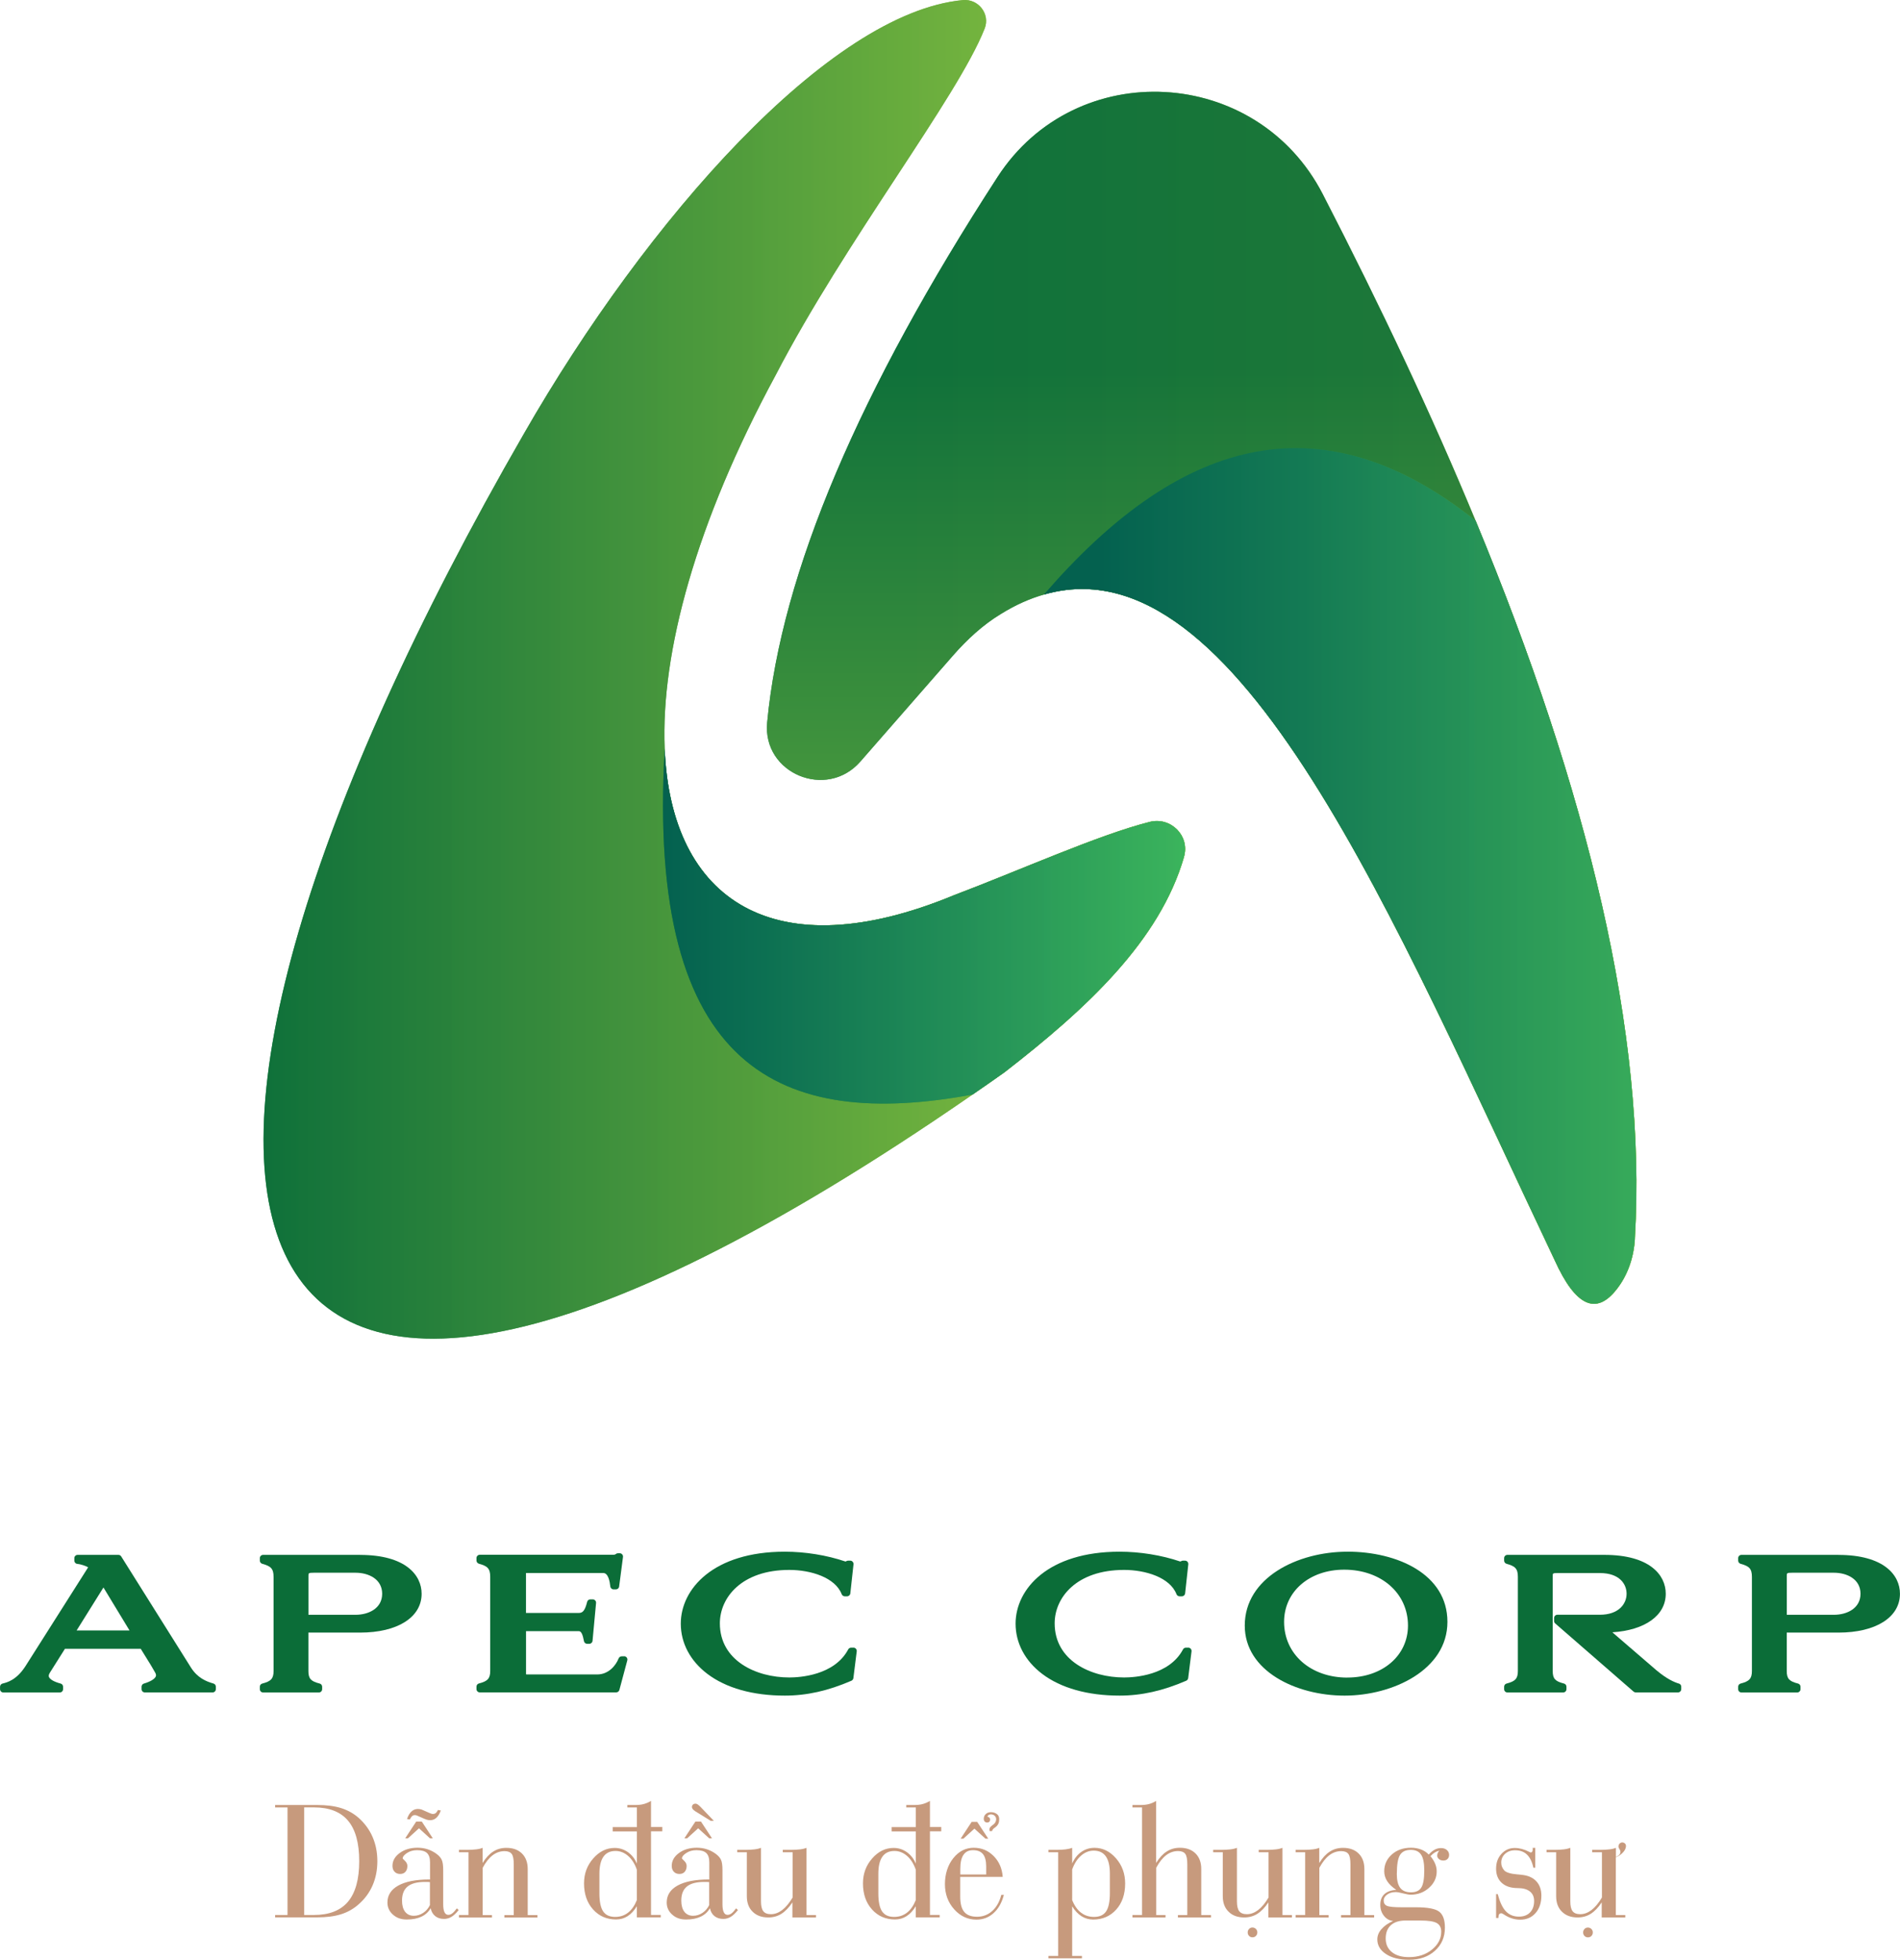 <?xml version="1.0" encoding="UTF-8"?><svg xmlns="http://www.w3.org/2000/svg" xmlns:xlink="http://www.w3.org/1999/xlink" viewBox="0 0 453.66 467.78"><defs><linearGradient id="linear-gradient" x1="282.98" y1="159.76" x2="62.93" y2="159.76" gradientUnits="userSpaceOnUse"><stop offset="0" stop-color="#a2cc3a"/><stop offset="1" stop-color="#0f8040"/><stop offset="1" stop-color="#0f8040"/></linearGradient><linearGradient id="linear-gradient-2" x1="371.14" y1="166.54" x2="213.13" y2="166.54" xlink:href="#linear-gradient"/><linearGradient id="linear-gradient-3" x1="62.93" y1="159.76" x2="282.98" y2="159.76" gradientUnits="userSpaceOnUse"><stop offset="0" stop-color="#0f6e39"/><stop offset="1" stop-color="#8cc540"/></linearGradient><linearGradient id="linear-gradient-4" x1="182.4" y1="221.05" x2="334.46" y2="221.05" gradientUnits="userSpaceOnUse"><stop offset="0" stop-color="#0f8040"/><stop offset=".06" stop-color="#218340"/><stop offset="1" stop-color="#a2cc3a"/></linearGradient><linearGradient id="linear-gradient-5" x1="158.3" y1="221.05" x2="282.98" y2="221.05" gradientUnits="userSpaceOnUse"><stop offset="0" stop-color="#025c51"/><stop offset="1" stop-color="#33b461"/></linearGradient><linearGradient id="linear-gradient-6" x1="286.93" y1="87.76" x2="286.93" y2="297.36" xlink:href="#linear-gradient-3"/><linearGradient id="linear-gradient-7" x1="262.36" y1="209.07" x2="412.63" y2="209.07" gradientUnits="userSpaceOnUse"><stop offset="0" stop-color="#0f8040"/><stop offset=".31" stop-color="#218340"/><stop offset="1" stop-color="#a2cc3a"/></linearGradient><linearGradient id="linear-gradient-8" x1="262.36" y1="209.07" x2="412.63" y2="209.07" xlink:href="#linear-gradient-5"/><filter id="luminosity-invert-noclip" x="62.93" y="-8425.81" width="327.81" height="32766" color-interpolation-filters="sRGB" filterUnits="userSpaceOnUse"><feColorMatrix result="cm" values="-1 0 0 0 1 0 -1 0 0 1 0 0 -1 0 1 0 0 0 1 0"/><feFlood flood-color="#fff" result="bg"/><feBlend in="cm" in2="bg"/></filter><mask id="mask" x="62.93" y="-8425.81" width="327.81" height="32766" maskUnits="userSpaceOnUse"/><linearGradient id="linear-gradient-9" x1="172.95" y1="0" x2="172.95" y2="319.52" gradientUnits="userSpaceOnUse"><stop offset="0" stop-color="#414142"/><stop offset="1" stop-color="#e6e7e7" stop-opacity="0"/></linearGradient><linearGradient id="linear-gradient-10" x1="286.93" y1="21.89" x2="286.93" y2="311.19" xlink:href="#linear-gradient-9"/></defs><g style="isolation:isolate;"><g id="Layer_2"><g id="Layer_1-2"><path d="m50.98,401.83c-1.79-.51-3.83-1.36-5.39-3.82l-16.65-26.52c-.14-.23-.39-.37-.66-.37h-9.75c-.43,0-.78.35-.78.78v.59c0,.41.32.76.73.78.64.04,2.05.48,2.56.83l-14.98,23.61c-2.14,3.31-4.38,3.86-5.45,4.12-.35.09-.6.4-.6.76v.59c0,.43.35.78.78.78h13.49c.43,0,.78-.35.78-.78v-.59c0-.36-.24-.67-.59-.76-1.5-.39-2.54-.98-2.78-1.57-.04-.1-.16-.4.18-.96l3.64-5.77h18.09l2.41,3.9c.16.29.32.56.48.82.21.36.41.69.6,1.04.23.43.17.7.1.86-.26.61-1.34,1.25-2.82,1.68-.34.1-.57.4-.57.75v.59c0,.43.35.78.78.78h16.18c.43,0,.78-.35.78-.78v-.59c0-.35-.23-.66-.57-.75Zm-26.28-22.93l6.22,10.25h-12.62l6.4-10.25Z" style="fill:#0b6d38;"/><path d="m85.98,371.12h-23.16c-.43,0-.78.35-.78.78v.59c0,.35.24.66.58.76,1.99.55,2.7,1.1,2.7,3.11v22.49c0,1.78-.6,2.45-2.69,2.98-.35.09-.59.4-.59.76v.59c0,.43.35.78.78.78h13.32c.43,0,.78-.35.78-.78v-.59c0-.36-.24-.67-.59-.76-2.11-.53-2.69-1.17-2.69-2.98v-9.18h12.33c8.93,0,14.7-3.64,14.7-9.27,0-4.48-3.86-9.27-14.7-9.27Zm-12.33,4.99c0-.63,0-.73,1.28-.73h9.96c3.17,0,6.36,1.55,6.36,5.02s-3.2,5.02-6.36,5.02h-11.24v-9.3Z" style="fill:#0b6d38;"/><path d="m149.03,395.33h-.59c-.32,0-.61.2-.73.5-.7,1.77-2.46,3.83-5.11,3.83h-16.86c-.14,0-.14-.06-.14-.14v-10.19h12.63c.53,0,.9.74,1.2,2.38.07.37.39.64.77.64h.5c.4,0,.74-.31.78-.71l.84-9.04c.02-.22-.05-.44-.2-.6-.15-.16-.36-.26-.58-.26h-.59c-.36,0-.68.25-.76.6-.54,2.21-1.13,2.64-1.97,2.64h-12.63v-9.53h18.47c1.16,0,1.54,2.01,1.66,3.2.04.4.38.71.78.71h.55c.39,0,.73-.29.78-.68l.92-7.06c.03-.22-.04-.45-.19-.62-.15-.17-.36-.27-.59-.27h-.42c-.19,0-.37.07-.52.19-.1.09-.27.18-.7.18h-31.78c-.43,0-.78.35-.78.78v.59c0,.35.24.66.58.76,1.99.55,2.7,1.1,2.7,3.11v22.49c0,1.78-.6,2.45-2.69,2.98-.35.09-.59.4-.59.76v.59c0,.43.35.78.78.78h32.58c.35,0,.67-.24.76-.58l1.89-7.06c.06-.24.01-.49-.14-.68-.15-.19-.38-.31-.62-.31Z" style="fill:#0b6d38;"/><path d="m203.76,393.27h-.55c-.29,0-.56.16-.69.42-3.3,6.21-11.6,6.69-14.06,6.69-7.98,0-16.58-4.04-16.58-12.92,0-6.14,5.19-12.75,16.58-12.75,5.11,0,10.96,1.79,12.51,5.8.12.3.41.5.73.5h.55c.4,0,.74-.3.78-.7l.76-6.94c.02-.22-.05-.44-.2-.61-.15-.17-.36-.26-.58-.26h-.5c-.1,0-.2.02-.29.06-.08.03-.17.07-.25.11-.03.01-.06.03-.09.04-4.48-1.52-9.62-2.35-14.5-2.35-17.06,0-24.83,8.9-24.83,17.18,0,4.62,2.25,8.87,6.33,11.97,4.48,3.4,10.88,5.2,18.5,5.2,5.24,0,10.3-1.13,15.91-3.55.25-.11.43-.35.47-.62l.8-6.39c.03-.22-.04-.45-.19-.62-.15-.17-.36-.27-.59-.27Z" style="fill:#0b6d38;"/><path d="m283.7,393.27h-.55c-.29,0-.56.16-.69.42-3.3,6.21-11.6,6.69-14.06,6.69-7.98,0-16.58-4.04-16.58-12.92,0-6.14,5.19-12.75,16.58-12.75,5.11,0,10.96,1.79,12.51,5.8.12.3.41.5.73.5h.55c.4,0,.74-.3.78-.7l.76-6.94c.02-.22-.05-.44-.2-.61-.15-.17-.36-.26-.58-.26h-.5c-.1,0-.2.02-.29.06-.08.03-.17.07-.25.11-.03.01-.06.03-.09.04-4.48-1.52-9.62-2.35-14.5-2.35-17.06,0-24.83,8.9-24.83,17.18,0,4.62,2.25,8.87,6.33,11.97,4.48,3.4,10.88,5.2,18.5,5.2,5.24,0,10.3-1.13,15.91-3.55.25-.11.43-.35.47-.62l.8-6.39c.03-.22-.04-.45-.19-.62-.15-.17-.36-.27-.59-.27Z" style="fill:#0b6d38;"/><path d="m321.7,370.36c-11.87,0-24.49,6.18-24.49,17.64,0,10.86,12.27,16.71,23.82,16.71s24.57-6.17,24.57-17.6-12.02-16.76-23.9-16.76Zm0,30.05c-8.75,0-15.1-5.59-15.1-13.3,0-7.22,6.03-12.46,14.35-12.46,8.83,0,15.23,5.61,15.23,13.34,0,7.19-6.09,12.41-14.47,12.41Z" style="fill:#0b6d38;"/><path d="m400.85,401.83c-1.08-.31-2.87-1.1-5.29-3.12l-10.58-9.11c7.81-.51,12.75-4.01,12.75-9.21,0-4.48-3.85-9.27-14.65-9.27h-23.16c-.43,0-.78.35-.78.78v.59c0,.35.24.66.58.76,1.99.55,2.7,1.1,2.7,3.11v22.49c0,1.78-.6,2.45-2.69,2.98-.35.09-.59.4-.59.76v.59c0,.43.35.78.78.78h13.32c.43,0,.78-.35.78-.78v-.59c0-.36-.24-.67-.59-.76-2.11-.53-2.69-1.17-2.69-2.98v-22.7c0-.64,0-.69,1.28-.69h10c4.7,0,6.36,2.66,6.36,4.93,0,2.5-1.97,5.02-6.36,5.02h-10.17c-.43,0-.78.35-.78.78v.71c0,.23.1.44.27.59l18.71,16.27c.14.12.33.19.51.19h10.09c.43,0,.78-.35.78-.78v-.59c0-.35-.23-.66-.57-.75Z" style="fill:#0b6d38;"/><path d="m438.96,371.12h-23.16c-.43,0-.78.35-.78.78v.59c0,.35.24.66.58.76,1.99.55,2.7,1.1,2.7,3.11v22.49c0,1.78-.6,2.45-2.69,2.98-.35.09-.59.4-.59.76v.59c0,.43.35.78.78.78h13.32c.43,0,.78-.35.78-.78v-.59c0-.36-.24-.67-.59-.76-2.11-.53-2.69-1.17-2.69-2.98v-9.18h12.33c8.93,0,14.7-3.64,14.7-9.27,0-4.48-3.86-9.27-14.7-9.27Zm-12.33,4.99c0-.63,0-.73,1.28-.73h9.96c3.17,0,6.36,1.55,6.36,5.02s-3.2,5.02-6.36,5.02h-11.24v-9.3Z" style="fill:#0b6d38;"/><path d="m282.71,204.51c-5.78,20-23.13,36.14-42.88,51.43-2.59,1.81-5.11,3.62-7.63,5.32C40.38,393.85,21.86,282.58,125.11,103.49,154.38,52.49,197.97,3.04,229.89.02c3.72-.35,6.6,3.34,5.21,6.81-6.49,16.46-33.34,50.76-49.94,82.79-19.01,35.18-27.38,66.08-26.46,89.06,1.45,36.25,26.18,52.74,69.02,35.01,15.75-5.96,34.59-14.44,46.79-17.52,5.04-1.27,9.65,3.33,8.19,8.34Z" style="fill:url(#linear-gradient);"/><path d="m390.36,295.67c-.25,4.4-1.7,8.76-4.47,12.2-4.79,6.03-9.69,3.97-14.69-7.09-38.27-80.59-75.55-172.17-121.84-158.91-3.41.96-6.84,2.48-10.36,4.65-4.33,2.63-8.09,6.1-11.42,9.9l-22.17,25.36c-8.05,9.19-23.38,2.84-22.24-9.33,3.37-35.79,22.03-79.38,55.01-130.21,18.73-28.91,61.86-26.53,77.64,4.08,13.87,26.89,26.14,52.92,36.5,77.96,26.74,64.52,40.93,122.44,38.02,171.39Z" style="fill:url(#linear-gradient-2);"/><path d="m282.71,204.51c-5.78,20-23.13,36.14-42.88,51.43-2.59,1.81-5.11,3.62-7.63,5.32C40.38,393.85,21.86,282.58,125.11,103.49,154.38,52.48,197.97,3.04,229.89.02c3.72-.35,6.6,3.33,5.21,6.81-6.49,16.46-33.34,50.76-49.94,82.79-19.01,35.19-27.38,66.08-26.46,89.06,1.45,36.25,26.18,52.74,69.02,35.01,15.75-5.96,34.58-14.44,46.78-17.52,5.04-1.28,9.65,3.33,8.19,8.34Z" style="fill:url(#linear-gradient-3); mix-blend-mode:overlay; opacity:.88;"/><path d="m282.71,204.51c-5.78,20-23.13,36.14-42.88,51.43-2.59,1.81-5.11,3.62-7.63,5.32-45.33,8.33-77.93-5.25-73.49-82.57,1.45,36.25,26.18,52.74,69.02,35.01,15.75-5.96,34.58-14.44,46.78-17.52,5.04-1.28,9.65,3.33,8.19,8.34Z" style="fill:url(#linear-gradient-4);"/><path d="m282.71,204.51c-5.78,20-23.13,36.14-42.88,51.43-2.59,1.81-5.11,3.62-7.63,5.32-45.33,8.33-77.93-5.25-73.49-82.57,1.45,36.25,26.18,52.74,69.02,35.01,15.75-5.96,34.58-14.44,46.78-17.52,5.04-1.28,9.65,3.33,8.19,8.34Z" style="fill:url(#linear-gradient-5); mix-blend-mode:overlay; opacity:.88;"/><path d="m390.36,295.67c-.25,4.4-1.7,8.76-4.47,12.2-4.79,6.03-9.68,3.97-14.68-7.09-38.27-80.59-75.55-172.17-121.84-158.9-3.41.96-6.85,2.48-10.36,4.65-4.33,2.62-8.09,6.1-11.42,9.9l-22.17,25.36c-8.05,9.19-23.38,2.84-22.24-9.33,3.37-35.79,22.03-79.38,55.01-130.21,18.73-28.91,61.86-26.53,77.64,4.08,13.87,26.89,26.14,52.92,36.5,77.96,26.74,64.52,40.93,122.44,38.02,171.39Z" style="fill:url(#linear-gradient-6); mix-blend-mode:overlay; opacity:.88;"/><path d="m390.36,295.67c-.25,4.4-1.7,8.76-4.47,12.2-4.79,6.03-9.68,3.97-14.68-7.09-38.27-80.59-75.55-172.17-121.84-158.9l-.04-.04c31.32-36.21,65.09-47.81,103-17.56,26.74,64.52,40.93,122.44,38.02,171.39Z" style="fill:url(#linear-gradient-7);"/><path d="m390.36,295.67c-.25,4.4-1.7,8.76-4.47,12.2-4.79,6.03-9.68,3.97-14.68-7.09-38.27-80.59-75.55-172.17-121.84-158.9l-.04-.04c31.32-36.21,65.09-47.81,103-17.56,26.74,64.52,40.93,122.44,38.02,171.39Z" style="fill:url(#linear-gradient-8); mix-blend-mode:overlay; opacity:.88;"/><g style="mask:url(#mask);"><g style="mix-blend-mode:multiply; opacity:.24;"><path d="m282.71,204.51c-5.78,20-23.13,36.14-42.88,51.43-2.59,1.81-5.11,3.62-7.63,5.32C40.38,393.85,21.86,282.58,125.11,103.49,154.38,52.48,197.97,3.04,229.89.02c3.72-.35,6.6,3.33,5.21,6.81-6.49,16.46-33.34,50.76-49.94,82.79-19.01,35.19-27.38,66.08-26.46,89.06,1.45,36.25,26.18,52.74,69.02,35.01,15.75-5.96,34.58-14.44,46.78-17.52,5.04-1.28,9.65,3.33,8.19,8.34Z" style="fill:url(#linear-gradient-9);"/><path d="m390.36,295.67c-.25,4.4-1.7,8.76-4.47,12.2-4.79,6.03-9.68,3.97-14.68-7.09-38.27-80.59-75.55-172.17-121.84-158.9-3.41.96-6.85,2.48-10.36,4.65-4.33,2.62-8.09,6.1-11.42,9.9l-22.17,25.36c-8.05,9.19-23.38,2.84-22.24-9.33,3.37-35.79,22.03-79.38,55.01-130.21,18.73-28.91,61.86-26.53,77.64,4.08,13.87,26.89,26.14,52.92,36.5,77.96,26.74,64.52,40.93,122.44,38.02,171.39Z" style="fill:url(#linear-gradient-10);"/></g></g><path d="m65.69,457.65v-.58h2.96v-25.67h-2.96v-.58h10.04c2.22,0,4.12.24,5.69.73,1.57.49,2.96,1.25,4.18,2.31,1.48,1.31,2.6,2.84,3.36,4.59.76,1.75,1.14,3.68,1.14,5.78s-.38,4.04-1.14,5.78-1.88,3.26-3.37,4.55c-1.23,1.08-2.63,1.87-4.2,2.35-1.57.49-3.46.73-5.67.73h-10.04Zm6.94-.58h2.33c3.63,0,6.34-1.06,8.13-3.17,1.78-2.12,2.68-5.34,2.68-9.67s-.89-7.56-2.67-9.67c-1.78-2.11-4.49-3.17-8.14-3.17h-2.33v25.67Z" style="fill:#c79a7d;"/><path d="m109.5,455.91c-.6.75-1.17,1.29-1.71,1.61s-1.12.49-1.76.49c-.84,0-1.54-.22-2.1-.66s-.93-1.07-1.1-1.89c-.52.89-1.26,1.57-2.2,2.01-.95.45-2.11.68-3.5.68s-2.44-.39-3.31-1.17c-.88-.78-1.31-1.74-1.31-2.89,0-1.74.86-3.09,2.6-4.05s4.19-1.44,7.37-1.44h.2v-4.09c0-1.03-.24-1.77-.73-2.23-.48-.45-1.27-.68-2.35-.68-.92,0-1.72.22-2.41.67-.69.45-1.04.89-1.04,1.31,0,.03.19.24.56.59.37.36.56.76.56,1.19,0,.6-.16,1.06-.47,1.41s-.73.51-1.25.51c-.56,0-1.01-.18-1.34-.53s-.5-.81-.5-1.4c0-1.2.57-2.22,1.71-3.06,1.14-.84,2.56-1.27,4.27-1.27.85,0,1.65.12,2.39.36s1.44.59,2.1,1.07c.63.46,1.06.94,1.29,1.45.24.5.35,1.32.35,2.45v8.13c0,.87.1,1.51.31,1.93.2.42.51.63.91.63.31,0,.62-.11.93-.34s.68-.63,1.11-1.21l.45.42Zm-6.85-1.23v-5.46c-.14-.01-.3-.02-.47-.03-.17,0-.41-.01-.72-.01-1.86,0-3.23.36-4.13,1.09-.9.73-1.34,1.85-1.34,3.37,0,1.14.25,2.03.74,2.67.5.63,1.19.95,2.08.95.79,0,1.53-.23,2.23-.69.7-.46,1.24-1.09,1.62-1.88Zm-5.9-15.91l2.63-4h1.33l2.63,4h-.67l-2.63-2.39-2.63,2.39h-.67Zm8.51-6.66c-.31.88-.72,1.51-1.23,1.9-.5.38-1.09.51-1.77.4-.13-.02-.27-.05-.42-.1s-.33-.12-.54-.21l-1.37-.6c-.16-.08-.28-.13-.36-.16-.08-.02-.17-.05-.25-.08-.34-.06-.62-.02-.83.14-.21.16-.43.45-.64.87l-.67-.1c.31-.92.73-1.56,1.24-1.95.51-.39,1.11-.53,1.81-.42.16.02.3.06.43.1s.25.09.37.16l1.41.62c.2.08.34.14.45.18s.19.07.25.08c.32.05.58.01.81-.13.22-.14.42-.41.61-.8l.71.12Z" style="fill:#c79a7d;"/><path d="m109.58,457.65v-.58h2.28v-14.97h-2.28v-.57h1.92c.84,0,1.57-.05,2.2-.12s1.14-.2,1.53-.37v3.62c.76-1.22,1.6-2.14,2.52-2.72.92-.6,1.97-.89,3.15-.89,1.58,0,2.83.45,3.74,1.36.91.9,1.36,2.14,1.36,3.71v10.98h2.33v.58h-7.9v-.58h2.24v-12.14c0-1.2-.16-2.02-.49-2.46-.33-.44-.9-.67-1.7-.67-1.05,0-2,.33-2.85.98-.86.65-1.65,1.65-2.38,3v11.29h2.22v.58h-7.87Z" style="fill:#c79a7d;"/><path d="m152.06,454.98c-.64,1.05-1.37,1.84-2.2,2.37-.82.53-1.75.79-2.76.79-2.24,0-4.07-.8-5.5-2.4-1.43-1.59-2.15-3.67-2.15-6.21,0-2.31.73-4.3,2.2-5.96,1.46-1.67,3.17-2.5,5.12-2.5,1.15,0,2.2.33,3.15,1,.95.67,1.66,1.58,2.15,2.74v-7.69h-5.77v-1.03h5.77v-4.69h-2.28v-.58h1.92c.75,0,1.41-.07,2-.23s1.16-.4,1.73-.75v6.23h2.7v1.03h-2.7v19.96h2.33v.58h-5.71v-2.67Zm-8.94-3.09c0,2,.3,3.44.89,4.32.59.88,1.55,1.32,2.87,1.32,1.18,0,2.2-.33,3.07-1.01.87-.67,1.57-1.67,2.11-3.01v-7.24c-.48-1.4-1.18-2.5-2.08-3.29-.9-.79-1.91-1.19-3.02-1.19-1.28,0-2.24.46-2.88,1.37s-.96,2.27-.96,4.08v4.65Z" style="fill:#c79a7d;"/><path d="m176.18,455.91c-.6.75-1.17,1.29-1.71,1.61s-1.12.49-1.76.49c-.84,0-1.54-.22-2.1-.66s-.93-1.07-1.1-1.89c-.52.89-1.26,1.57-2.2,2.01-.95.45-2.11.68-3.5.68s-2.44-.39-3.31-1.17c-.88-.78-1.31-1.74-1.31-2.89,0-1.74.86-3.09,2.6-4.05s4.19-1.44,7.37-1.44h.2v-4.09c0-1.03-.24-1.77-.73-2.23-.48-.45-1.27-.68-2.35-.68-.92,0-1.72.22-2.41.67-.69.45-1.04.89-1.04,1.31,0,.03.19.24.56.59.37.36.56.76.56,1.19,0,.6-.16,1.06-.47,1.41s-.73.51-1.25.51c-.56,0-1.01-.18-1.34-.53s-.5-.81-.5-1.4c0-1.2.57-2.22,1.71-3.06,1.14-.84,2.56-1.27,4.27-1.27.85,0,1.65.12,2.39.36s1.44.59,2.1,1.07c.63.46,1.06.94,1.29,1.45.24.5.35,1.32.35,2.45v8.13c0,.87.1,1.51.31,1.93.2.42.51.63.91.63.31,0,.62-.11.93-.34s.68-.63,1.11-1.21l.45.42Zm-6.85-1.23v-5.46c-.14-.01-.3-.02-.47-.03-.17,0-.41-.01-.72-.01-1.86,0-3.23.36-4.13,1.09-.9.73-1.34,1.85-1.34,3.37,0,1.14.25,2.03.74,2.67.5.63,1.19.95,2.08.95.79,0,1.53-.23,2.23-.69.7-.46,1.24-1.09,1.62-1.88Zm-5.92-15.91l2.63-4h1.33l2.63,4h-.67l-2.63-2.39-2.63,2.39h-.67Zm7.04-4.18h-.77l-3.76-2.33c-.22-.16-.4-.32-.52-.47s-.19-.32-.19-.47c0-.24.08-.44.23-.59.16-.15.37-.23.63-.23.14,0,.29.05.45.14.16.1.37.27.65.54l3.28,3.42Z" style="fill:#c79a7d;"/><path d="m189.23,442.1h-2.33v-.57h1.94c.84,0,1.57-.05,2.19-.12s1.13-.2,1.54-.37v16.04h2.26v.58h-5.63v-3.6c-.82,1.24-1.7,2.15-2.62,2.73s-1.96.87-3.13.87c-1.57,0-2.82-.45-3.74-1.37-.93-.9-1.39-2.14-1.39-3.7v-10.49h-2.29v-.57h1.94c.84,0,1.57-.05,2.19-.12s1.13-.2,1.54-.37v12.76c0,1.11.18,1.9.55,2.37.36.47.97.71,1.82.71.93,0,1.82-.33,2.68-.98.86-.65,1.69-1.65,2.5-3v-10.8Z" style="fill:#c79a7d;"/><path d="m218.66,454.98c-.64,1.05-1.37,1.84-2.2,2.37-.82.53-1.75.79-2.76.79-2.24,0-4.07-.8-5.5-2.4-1.43-1.59-2.15-3.67-2.15-6.21,0-2.31.73-4.3,2.2-5.96,1.46-1.67,3.17-2.5,5.12-2.5,1.15,0,2.2.33,3.15,1,.95.67,1.66,1.58,2.15,2.74v-7.69h-5.77v-1.03h5.77v-4.69h-2.28v-.58h1.92c.75,0,1.41-.07,2-.23s1.16-.4,1.73-.75v6.23h2.7v1.03h-2.7v19.96h2.33v.58h-5.71v-2.67Zm-8.94-3.09c0,2,.3,3.44.89,4.32.59.88,1.55,1.32,2.87,1.32,1.18,0,2.2-.33,3.07-1.01.87-.67,1.57-1.67,2.11-3.01v-7.24c-.48-1.4-1.18-2.5-2.08-3.29-.9-.79-1.91-1.19-3.02-1.19-1.28,0-2.24.46-2.88,1.37s-.96,2.27-.96,4.08v4.65Z" style="fill:#c79a7d;"/><path d="m229.27,447.97v4.69c0,1.69.32,2.92.96,3.68.64.76,1.66,1.15,3.06,1.15s2.61-.46,3.63-1.38,1.74-2.2,2.16-3.84h.61c-.48,1.86-1.3,3.31-2.45,4.35s-2.52,1.56-4.1,1.56c-2.07,0-3.84-.82-5.31-2.46-1.47-1.64-2.21-3.65-2.21-6.01s.66-4.53,1.99-6.19c1.33-1.66,2.95-2.49,4.88-2.49s3.44.66,4.75,1.96c1.31,1.31,2.03,2.97,2.18,4.99h-10.14Zm0-.57h6.2v-1.9c0-1.33-.25-2.31-.76-2.95-.51-.63-1.3-.95-2.37-.95s-1.78.37-2.29,1.11c-.51.73-.76,1.85-.76,3.34v1.35Zm.1-8.55l2.63-4h1.33l2.63,4h-.67l-2.63-2.39-2.63,2.39h-.67Zm7.51-1.8h-.59c-.05-.26-.05-.49,0-.68.05-.19.31-.46.77-.8.42-.27.68-.64.78-1.15.05-.41-.05-.74-.3-.99-.26-.25-.56-.37-.91-.37-.29,0-.52.08-.69.24s-.2.28-.1.33c.2.05.34.14.43.25s.14.24.14.4c0,.23-.06.4-.19.53s-.29.19-.5.19c-.26,0-.47-.08-.61-.24-.14-.16-.22-.37-.22-.63,0-.47.16-.86.48-1.15.32-.3.73-.45,1.25-.45.57,0,1.07.17,1.48.51.41.34.56.92.44,1.72-.07.53-.38,1.01-.94,1.42-.41.24-.65.53-.73.87Z" style="fill:#c79a7d;"/><path d="m256,466.85h2.33v.57h-8v-.57h2.33v-24.75h-2.33v-.57h1.94c.83,0,1.54-.05,2.16-.12.61-.08,1.14-.2,1.57-.37v3.74c.53-1.2,1.27-2.13,2.2-2.77.93-.65,1.97-.97,3.14-.97,1.96,0,3.67.84,5.13,2.51,1.46,1.68,2.18,3.67,2.18,6,0,2.56-.71,4.64-2.13,6.22s-3.25,2.39-5.5,2.39c-1.03,0-1.97-.27-2.8-.8-.84-.54-1.58-1.32-2.22-2.36v11.87Zm0-20.64v7.3c.53,1.33,1.24,2.34,2.12,3.01.88.68,1.91,1.01,3.1,1.01,1.33,0,2.3-.44,2.89-1.33.59-.88.89-2.33.89-4.35v-4.65c0-1.83-.32-3.21-.96-4.12-.64-.91-1.61-1.37-2.9-1.37-1.1,0-2.1.4-3.01,1.19-.91.79-1.62,1.89-2.13,3.31Z" style="fill:#c79a7d;"/><path d="m270.4,457.65v-.58h2.28v-25.67h-2.28v-.58h1.92c.75,0,1.42-.07,2.01-.23.59-.15,1.17-.4,1.72-.75v14.8c.76-1.22,1.6-2.14,2.52-2.72.92-.6,1.97-.89,3.15-.89,1.58,0,2.83.45,3.74,1.36.91.9,1.36,2.14,1.36,3.71v10.98h2.33v.58h-7.9v-.58h2.24v-12.14c0-1.2-.16-2.02-.49-2.46-.33-.44-.9-.67-1.7-.67-1.05,0-2,.33-2.85.98-.86.65-1.65,1.65-2.38,3v11.29h2.22v.58h-7.87Z" style="fill:#c79a7d;"/><path d="m302.87,442.1h-2.33v-.57h1.94c.84,0,1.57-.05,2.19-.12s1.13-.2,1.54-.37v16.04h2.26v.58h-5.63v-3.6c-.82,1.24-1.7,2.15-2.62,2.73s-1.96.87-3.13.87c-1.57,0-2.82-.45-3.74-1.37-.93-.9-1.39-2.14-1.39-3.7v-10.49h-2.29v-.57h1.94c.84,0,1.57-.05,2.19-.12s1.13-.2,1.54-.37v12.76c0,1.11.18,1.9.55,2.37.36.47.97.71,1.82.71.93,0,1.82-.33,2.68-.98.86-.65,1.69-1.65,2.5-3v-10.8Zm-4.96,19.13c0-.32.11-.59.33-.83.22-.23.49-.34.8-.34s.6.11.83.34.34.51.34.83-.11.6-.33.83c-.22.23-.5.34-.84.34-.31,0-.58-.11-.8-.34-.22-.22-.33-.5-.33-.83Z" style="fill:#c79a7d;"/><path d="m309.35,457.65v-.58h2.28v-14.97h-2.28v-.57h1.92c.84,0,1.57-.05,2.2-.12s1.14-.2,1.53-.37v3.62c.76-1.22,1.6-2.14,2.52-2.72.92-.6,1.97-.89,3.15-.89,1.58,0,2.83.45,3.74,1.36.91.9,1.36,2.14,1.36,3.71v10.98h2.33v.58h-7.9v-.58h2.24v-12.14c0-1.2-.16-2.02-.49-2.46-.33-.44-.9-.67-1.7-.67-1.05,0-2,.33-2.85.98-.86.65-1.65,1.65-2.38,3v11.29h2.22v.58h-7.87Z" style="fill:#c79a7d;"/><path d="m332.67,458.5c-.89-.08-1.63-.48-2.22-1.22-.59-.73-.88-1.61-.88-2.64,0-1.1.33-1.94.98-2.55.65-.6,1.6-.94,2.84-1.01-.99-.67-1.72-1.37-2.18-2.09-.47-.72-.7-1.51-.7-2.37,0-1.58.6-2.91,1.81-3.99s2.74-1.61,4.6-1.61c.86,0,1.65.14,2.37.41.71.27,1.33.67,1.85,1.22.43-.5.89-.88,1.38-1.15.49-.27,1.01-.4,1.56-.4s1.02.15,1.38.46.54.7.54,1.16c0,.41-.12.73-.37.98s-.58.37-1,.37-.77-.11-1.05-.34c-.28-.23-.42-.51-.42-.83,0-.22.04-.43.13-.63.08-.19.21-.38.38-.55-.36.07-.72.21-1.07.42-.34.21-.7.51-1.05.89.5.6.87,1.21,1.12,1.81.25.6.37,1.21.37,1.83,0,1.51-.61,2.82-1.83,3.91-1.22,1.1-2.68,1.64-4.36,1.64-.43,0-1.05-.1-1.85-.31s-1.38-.31-1.76-.31c-.81,0-1.49.2-2.04.6-.55.4-.82.87-.82,1.42,0,.62.26,1.04.79,1.27.53.23,1.72.34,3.56.34h3.37c2.78,0,4.63.35,5.54,1.05.91.7,1.36,1.97,1.36,3.82,0,2.24-.79,4.08-2.38,5.51s-3.64,2.15-6.17,2.15c-2.29,0-4.13-.45-5.51-1.36s-2.08-2.07-2.08-3.51c0-.87.33-1.69,1-2.46.67-.77,1.6-1.42,2.81-1.95Zm6.47-.11h-3.53c-1.51,0-2.69.37-3.51,1.11-.82.75-1.24,1.8-1.24,3.18s.5,2.46,1.49,3.26c.99.8,2.35,1.19,4.06,1.19,2.17,0,4-.59,5.48-1.79s2.23-2.62,2.23-4.28c0-.98-.36-1.67-1.07-2.07s-2.02-.6-3.91-.6Zm-5.63-11.18c0,1.54.27,2.67.81,3.38.53.71,1.39,1.07,2.57,1.07s1.98-.37,2.46-1.12.72-2.11.72-4.1c0-1.76-.25-3.01-.76-3.77s-1.32-1.14-2.46-1.14c-1.22,0-2.08.41-2.58,1.23s-.75,2.31-.75,4.44Z" style="fill:#c79a7d;"/><path d="m357.22,457.77v-5.68h.39c.5,1.89,1.14,3.26,1.94,4.1s1.84,1.27,3.12,1.27c1.12,0,2.01-.33,2.66-1s.97-1.58.97-2.74c0-.98-.34-1.74-1.02-2.27-.68-.54-1.64-.8-2.89-.8-1.62,0-2.89-.41-3.8-1.23s-1.37-1.95-1.37-3.4.42-2.59,1.27-3.53c.85-.94,1.91-1.41,3.18-1.41,1.12,0,2.26.3,3.39.89.23.12.38.18.43.18.16,0,.27-.06.35-.18.08-.11.12-.29.12-.51,0-.11,0-.19,0-.25,0-.06-.02-.11-.03-.15l.64-.02v4.75h-.45c-.3-1.41-.81-2.46-1.53-3.14-.72-.69-1.67-1.03-2.84-1.03-.96,0-1.74.28-2.37.84-.62.56-.93,1.27-.93,2.11,0,.36.06.7.19,1.01s.3.6.54.87c.49.49,1.53.8,3.1.93.64.05,1.14.11,1.49.16,1.35.2,2.39.72,3.14,1.58.75.86,1.12,1.97,1.12,3.32,0,1.73-.46,3.12-1.39,4.17-.93,1.06-2.15,1.58-3.67,1.58-1.35,0-2.64-.41-3.88-1.24-.3-.2-.5-.29-.59-.29-.26,0-.45.08-.56.25s-.17.46-.17.87h-.55Z" style="fill:#c79a7d;"/><path d="m385.81,443.25v13.83h2.26v.58h-5.63v-3.6c-.82,1.24-1.7,2.15-2.62,2.73s-1.96.87-3.13.87c-1.57,0-2.82-.45-3.74-1.37-.93-.9-1.39-2.14-1.39-3.7v-10.49h-2.29v-.57h1.94c.84,0,1.57-.05,2.19-.12s1.13-.2,1.54-.37v12.76c0,1.11.18,1.9.55,2.37.36.47.97.71,1.82.71.93,0,1.82-.33,2.68-.98.86-.65,1.69-1.65,2.5-3v-10.8h-2.33v-.57h1.94c.84,0,1.57-.05,2.19-.12s1.13-.2,1.54-.37v2.14s.05,0,.08-.02c.49-.18.81-.45.94-.81.12-.36.04-.72-.24-1.11-.18-.27-.22-.55-.12-.85.09-.25.24-.42.45-.53.22-.12.45-.14.69-.06.58.21.74.68.49,1.4-.16.46-.52.93-1.1,1.4-.43.34-.83.57-1.2.66Zm-7.81,17.99c0-.32.11-.59.33-.83s.49-.34.81-.34.6.11.83.34.34.51.34.83-.11.6-.33.83c-.22.23-.5.34-.84.34-.32,0-.58-.11-.81-.34-.22-.22-.33-.5-.33-.83Z" style="fill:#c79a7d;"/></g></g></g></svg>